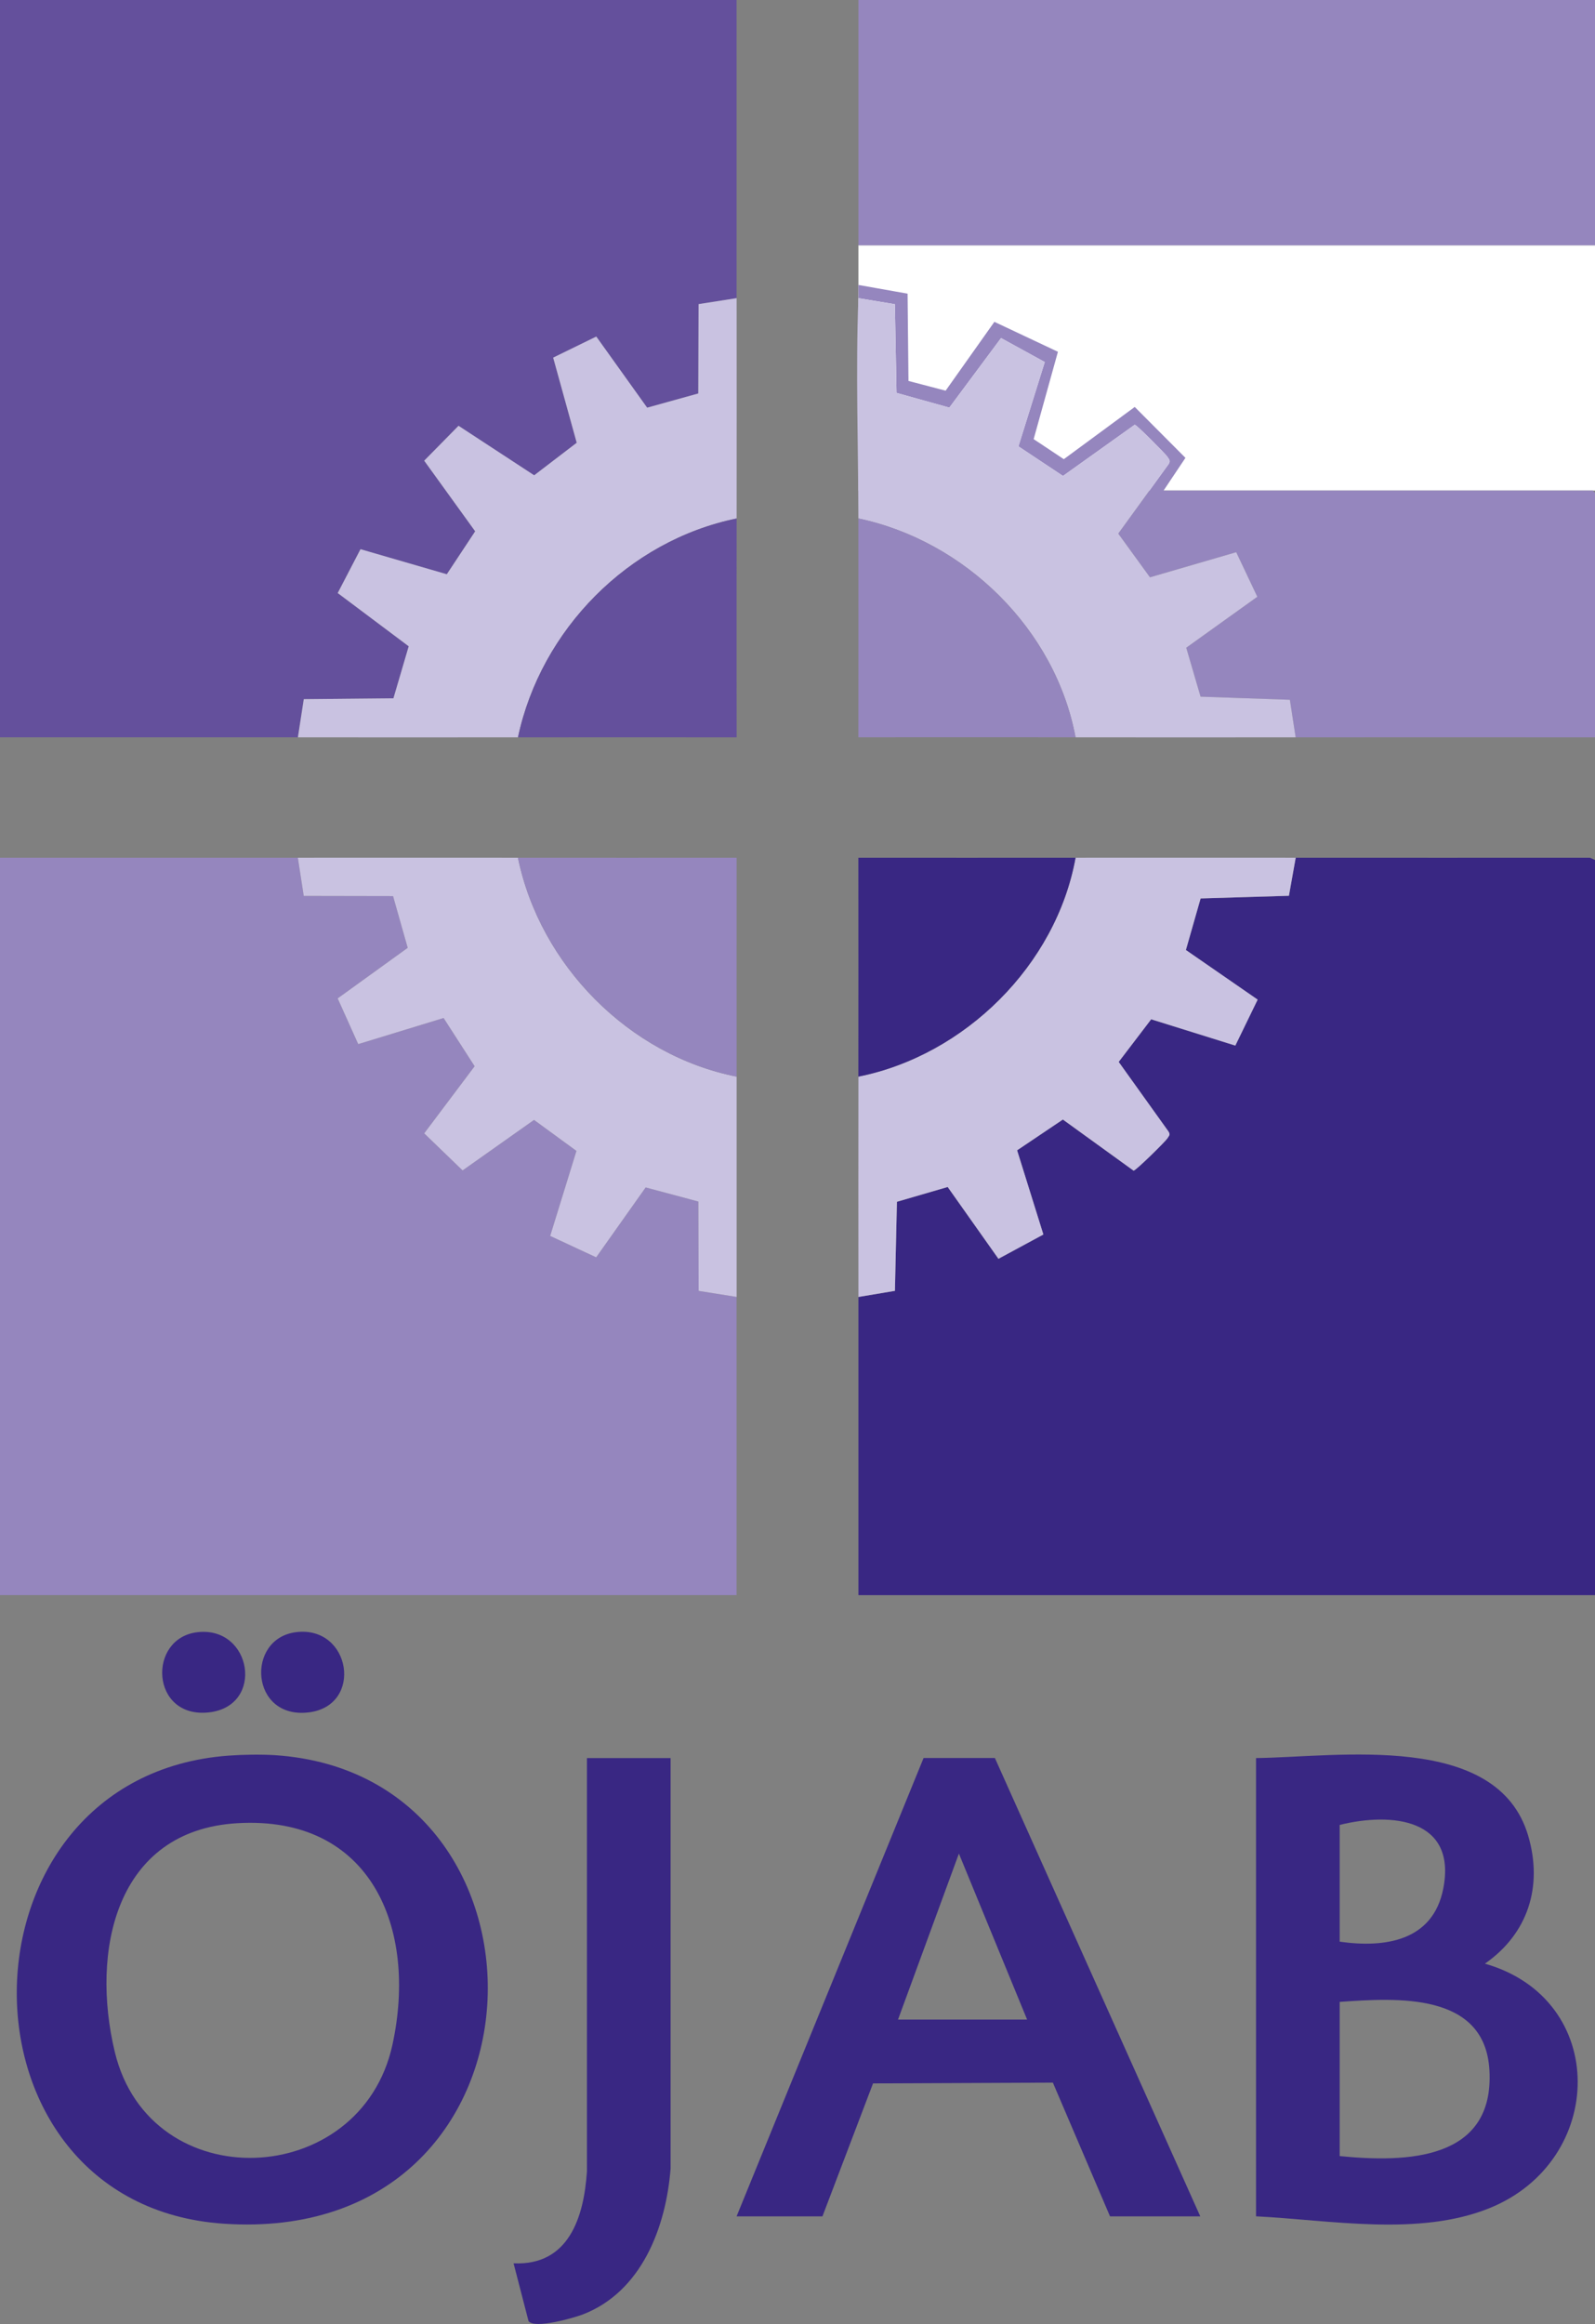 <svg xmlns="http://www.w3.org/2000/svg" xmlns:xlink="http://www.w3.org/1999/xlink" id="Layer_1" viewBox="0 0 28.718 41.825"><rect x="0" y="0" width="28.718" height="41.825" fill="#808080" stroke="none"/><defs><style>      .st0 {        fill: none;      }      .st1 {        fill: #c9c2e1;      }      .st2 {        fill: #392783;      }      .st3 {        fill: #64509c;      }      .st4 {        clip-path: url(#clippath-1);      }      .st5 {        clip-path: url(#clippath-2);      }      .st6 {        fill: #fff;      }      .st7 {        fill: #9586be;      }      .st8 {        clip-path: url(#clippath);      }    </style><clipPath id="clippath"><rect class="st0" width="28.718" height="41.825"></rect></clipPath><clipPath id="clippath-1"><rect class="st0" width="28.718" height="41.825"></rect></clipPath><clipPath id="clippath-2"><rect class="st0" width="28.718" height="41.825"></rect></clipPath></defs><rect class="st6" x="15.456" y="4.414" width="13.262" height="4.415"></rect><g class="st8"><path class="st2" d="M23.329,15.437c1.766.002,3.532,0,5.298,0l.092.041v13.23h-13.263c-.001-1.789,0-3.578,0-5.366l.657-.11.036-1.603.914-.266.914,1.292.809-.437-.473-1.515.824-.554,1.273.92c.042,0,.582-.534.609-.581.027-.047.06-.062.018-.126l-.895-1.25.585-.767,1.515.473.402-.827-1.292-.893.265-.928,1.59-.048.122-.684Z"></path><path class="st3" d="M5.363,13.269c-1.787,0-3.576.001-5.363,0V0h13.262c.002,1.789-.001,3.578,0,5.366l-.685.108-.004,1.608-.922.255-.915-1.279-.776.379.423,1.532-.766.586-1.362-.891-.618.627.918,1.271-.511.774-1.554-.451-.41.788,1.279.959-.275.935-1.615.016-.106.687Z"></path><path class="st7" d="M5.363,15.437l.106.687,1.608.003.264.931-1.261.91.37.823,1.537-.47.559.868-.908,1.208.691.667,1.286-.909.764.558-.473,1.53.828.385.891-1.258.949.254.005,1.608.683.109c-.001,1.788.002,3.577,0,5.366H0v-13.27c1.787,0,3.576.001,5.363,0"></path></g><rect class="st7" x="15.456" y="0" width="13.262" height="4.415"></rect><g class="st4"><path class="st7" d="M15.455,5.366c.003-.079-.002-.159,0-.238l.886.157.016,1.571.669.175.878-1.239,1.144.539-.437,1.572.543.361,1.277-.94.913.916-.394.589h7.728l.04.039v4.402c-1.796,0-3.594-.002-5.39,0l-.104-.676-1.608-.056-.258-.881,1.28-.917-.38-.802-1.553.452-.571-.787.908-1.252c.039-.062.003-.086-.024-.132-.023-.038-.546-.569-.587-.575l-1.292.922-.802-.533.474-1.517-.787-.432-.931,1.252-.951-.265-.03-1.596-.657-.109Z"></path><path class="st2" d="M4.274,32.812c-2.2.129-2.643,2.309-2.206,4.121.637,2.635,4.431,2.48,4.999-.138.454-2.094-.384-4.124-2.793-3.983M4.116,31.596c.254-.019.583-.024.837-.008,5.344.355,5.149,8.84-.924,8.432-5.021-.339-4.946-8.056.087-8.424"></path><path class="st2" d="M24.121,38.803c1.207.12,2.788.078,2.696-1.547-.08-1.407-1.668-1.3-2.696-1.228v2.775ZM24.121,34.944c.819.117,1.678-.013,1.864-.95.251-1.267-.931-1.383-1.864-1.151v2.101ZM22.615,31.64c1.472-.018,4.349-.485,4.901,1.401.266.909-.003,1.758-.78,2.299,2.242.64,2.186,3.553.079,4.401-1.274.514-2.863.213-4.2.146v-8.247Z"></path></g><path class="st2" d="M18.493,36.346l-1.228-2.987-1.096,2.987h2.324ZM21.611,39.888h-1.625l-1.029-2.407-3.238.014-.911,2.393h-1.546l3.367-8.249h1.284l3.698,8.249Z"></path><g class="st5"><path class="st1" d="M9.326,15.437c.397,1.933,1.999,3.555,3.937,3.939.001,1.321.001,2.643,0,3.965l-.684-.109-.005-1.608-.949-.254-.891,1.258-.828-.385.473-1.53-.764-.558-1.286.909-.691-.667.908-1.208-.559-.868-1.537.47-.37-.823,1.261-.91-.264-.931-1.608-.003-.106-.687c1.321,0,2.643-.002,3.963,0"></path><path class="st1" d="M13.263,5.366c0,1.321.002,2.644,0,3.965-1.946.399-3.524,1.999-3.937,3.939-1.32.002-2.642,0-3.962,0l.106-.687,1.614-.016.275-.936-1.278-.958.41-.789,1.554.451.511-.773-.918-1.271.618-.628,1.362.891.766-.586-.424-1.532.776-.379.916,1.28.921-.256.005-1.608.685-.107Z"></path><path class="st1" d="M23.329,15.437l-.122.684-1.59.048-.265.928,1.292.893-.402.827-1.515-.473-.585.767.895,1.25c.042.064.009.079-.018.126-.027.047-.567.581-.609.581l-1.273-.92-.824.554.473,1.515-.809.437-.914-1.292-.914.266-.036,1.603-.657.11c-.001-1.322-.002-2.644,0-3.965,1.916-.383,3.56-2.007,3.91-3.939,1.321-.002,2.643,0,3.963,0"></path><path class="st1" d="M15.455,5.366l.657.109.03,1.596.951.265.931-1.252.787.432-.474,1.517.802.533,1.292-.922c.041.006.564.537.587.575.027.046.063.07.024.132l-.908,1.252.571.787,1.553-.452.38.802-1.28.917.258.881,1.608.056.104.676c-1.321,0-2.642.002-3.963,0-.362-1.942-1.989-3.535-3.91-3.939-.002-1.303-.05-2.669,0-3.965"></path><path class="st2" d="M12.074,31.64v7.389c-.083,1.055-.521,2.214-1.578,2.623-.162.062-.876.268-.98.12l-.269-1.039c.995.045,1.266-.832,1.321-1.653v-7.44h1.506Z"></path><path class="st7" d="M9.326,15.437c1.312.002,2.625,0,3.937,0,.001,1.312-.002,2.626,0,3.939-1.938-.384-3.54-2.006-3.937-3.939"></path><path class="st2" d="M19.365,15.437c-.35,1.932-1.994,3.556-3.91,3.939.002-1.313,0-2.627,0-3.939,1.303,0,2.607.002,3.91,0"></path><path class="st3" d="M13.263,9.331c-.002,1.312,0,2.626,0,3.939-1.312,0-2.625-.002-3.937,0,.413-1.94,1.991-3.54,3.937-3.939"></path><path class="st7" d="M19.365,13.269c-1.303-.002-2.607.001-3.91,0,0-1.312.002-2.626,0-3.939,1.92.404,3.548,1.997,3.91,3.939"></path><path class="st2" d="M5.33,29.374c.992-.124,1.219,1.325.228,1.444-1.055.127-1.139-1.33-.228-1.444"></path><path class="st2" d="M3.56,29.374c.978-.108,1.211,1.332.201,1.444-1.053.116-1.114-1.343-.201-1.444"></path></g></svg>